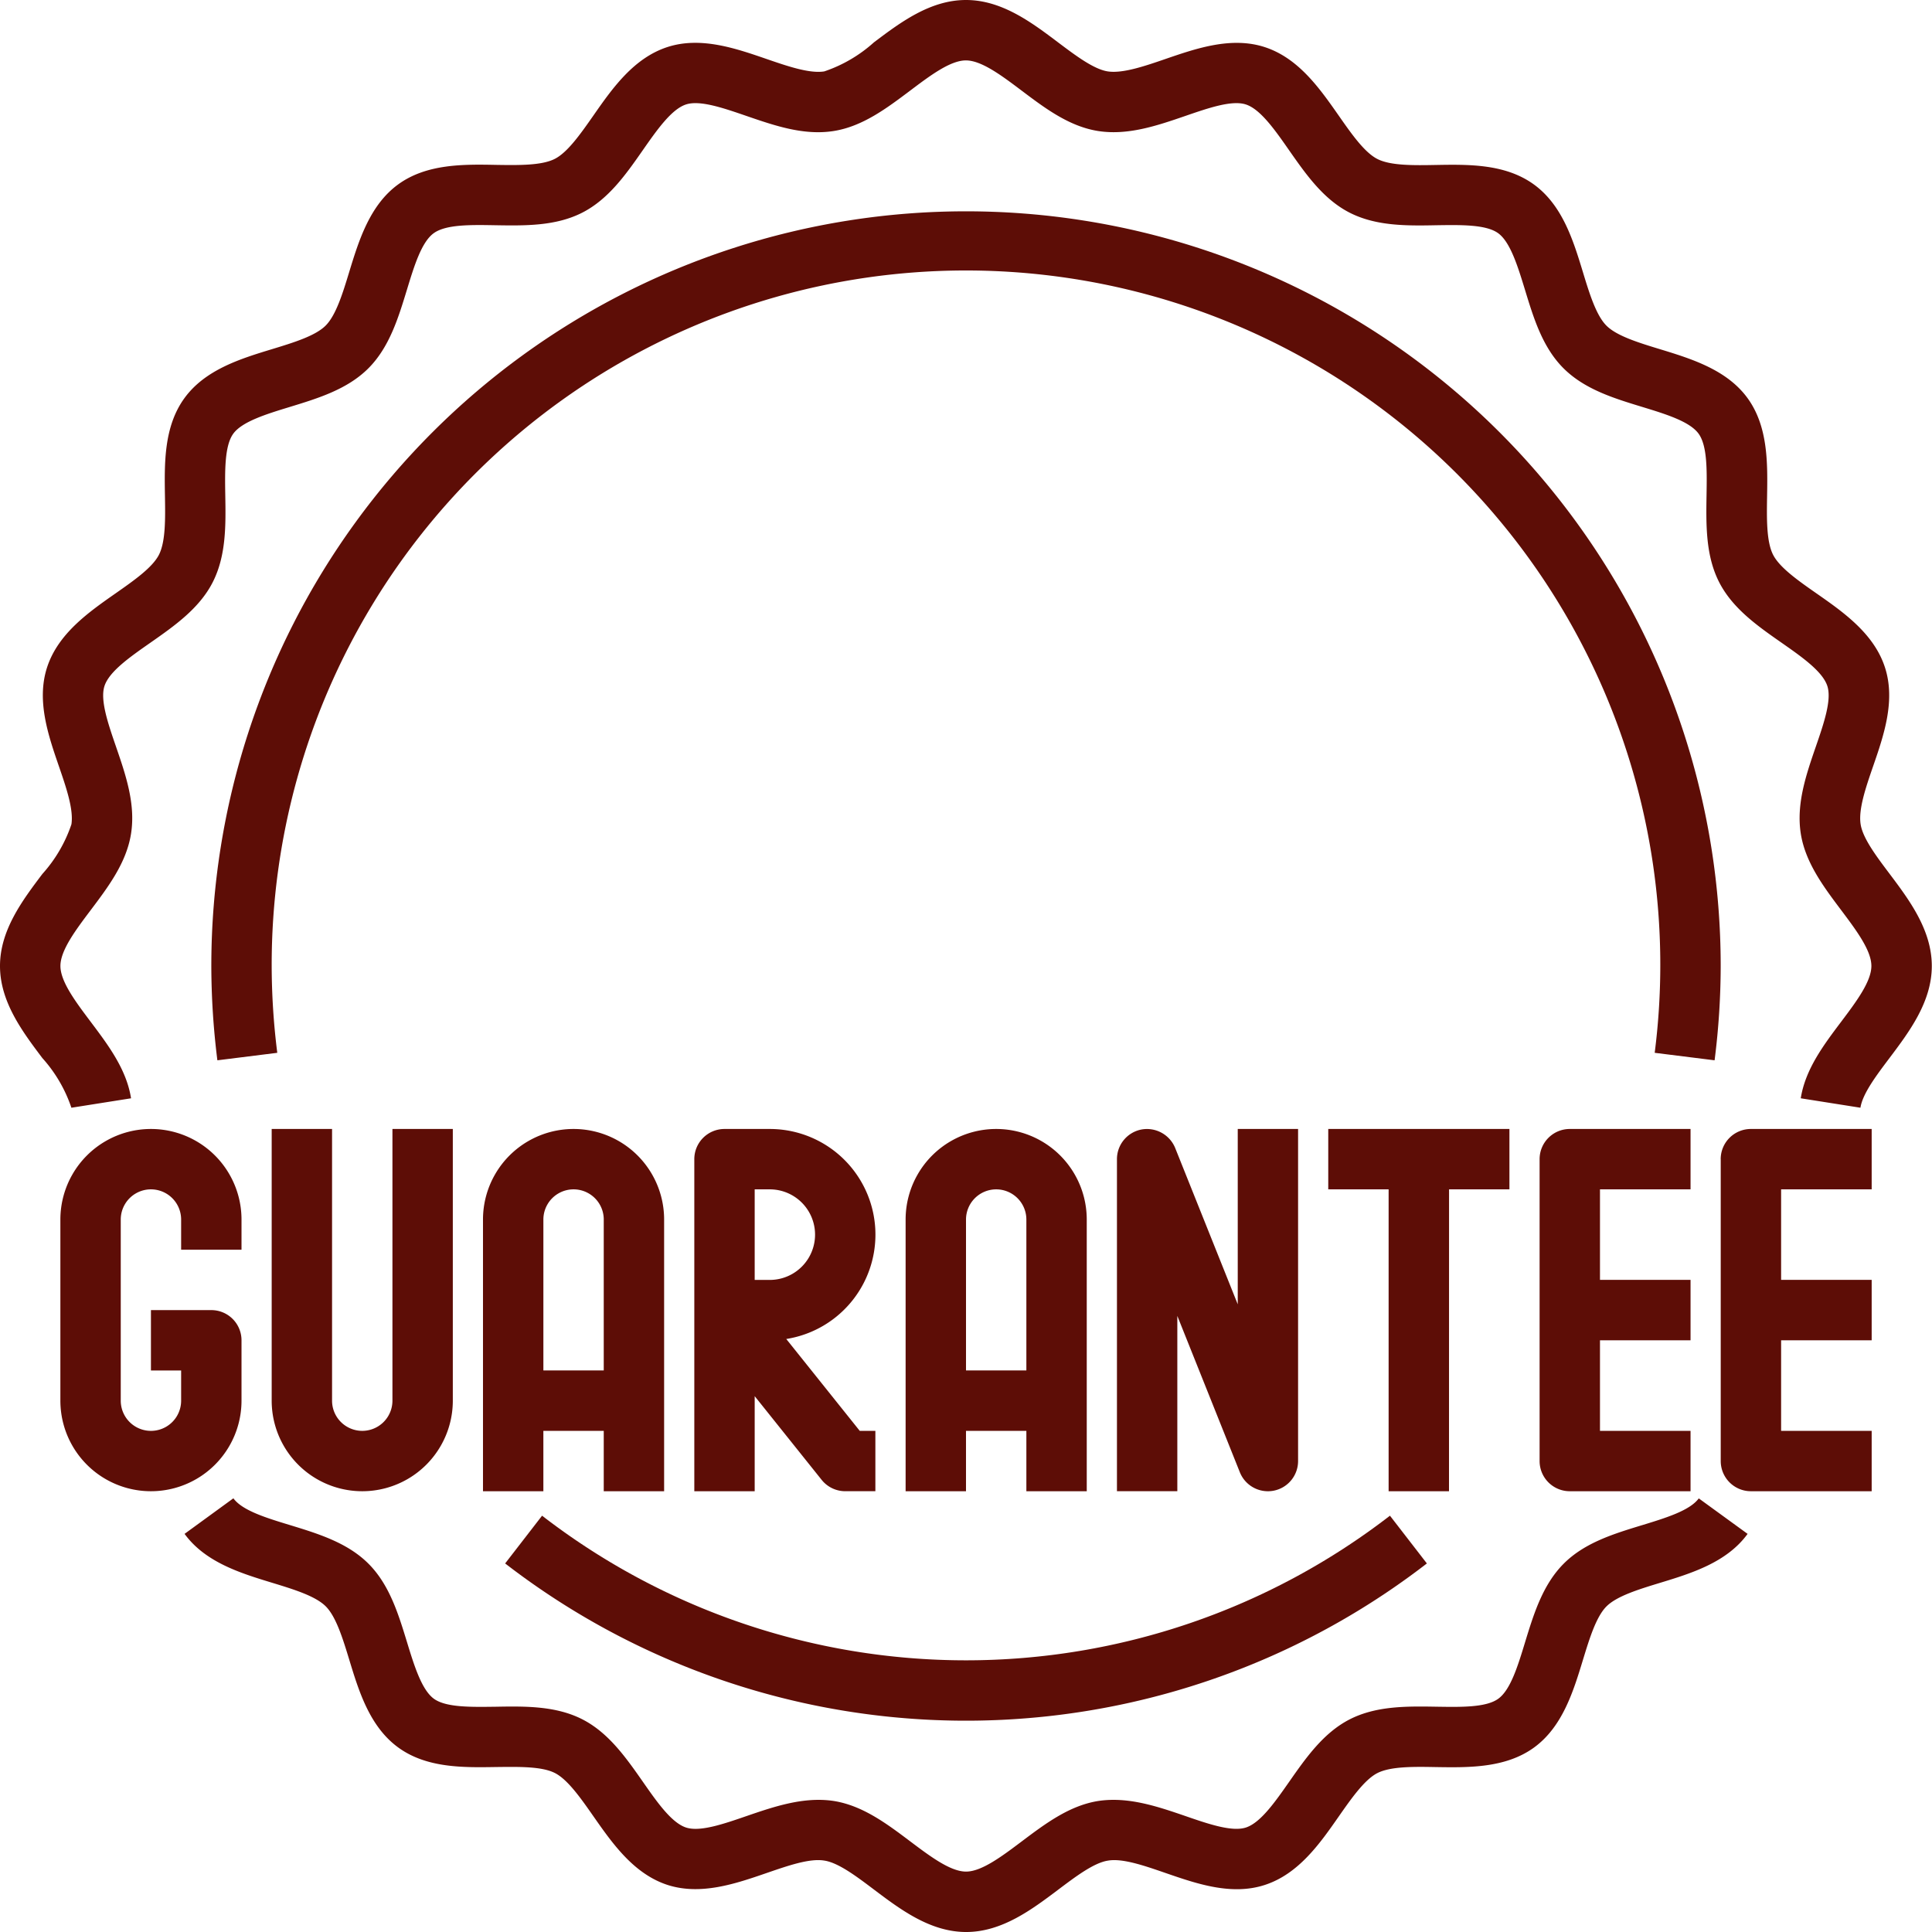<svg xmlns="http://www.w3.org/2000/svg" width="143.419" height="143.419" viewBox="0 0 143.419 143.419">
  <g id="Group_75" data-name="Group 75" transform="translate(-559 -1979)">
    <path id="Path_56" data-name="Path 56" d="M140.275,64.872c-.979-1.3-1.992-2.64-2.154-3.682-.175-1.109.385-2.738.928-4.312.789-2.281,1.678-4.867.878-7.332-.813-2.512-3.081-4.1-5.082-5.495-1.345-.939-2.732-1.909-3.222-2.868-.5-.982-.473-2.694-.446-4.347.04-2.425.085-5.17-1.45-7.281s-4.177-2.924-6.5-3.633c-1.575-.48-3.207-.979-3.975-1.748s-1.268-2.4-1.748-3.978c-.708-2.324-1.513-4.959-3.635-6.5s-4.856-1.492-7.279-1.45c-1.654.031-3.368.056-4.347-.446-.959-.489-1.929-1.878-2.868-3.222-1.4-2-2.98-4.267-5.493-5.082-2.467-.8-5.058.09-7.341.874-1.573.542-3.207,1.1-4.312.93-1.042-.164-2.384-1.176-3.684-2.154C76.59,1.672,74.372,0,71.709,0s-4.881,1.672-6.837,3.146A10.525,10.525,0,0,1,61.191,5.3c-1.1.177-2.736-.388-4.312-.93-2.283-.787-4.87-1.676-7.332-.878-2.512.816-4.1,3.081-5.495,5.082-.939,1.342-1.909,2.732-2.868,3.22-.982.5-2.7.471-4.347.446-2.425-.047-5.17-.087-7.281,1.45s-2.924,4.177-3.633,6.5c-.48,1.578-.979,3.207-1.748,3.978s-2.4,1.268-3.98,1.75c-2.324.708-4.957,1.513-6.5,3.633s-1.49,4.856-1.45,7.281c.027,1.656.054,3.366-.446,4.35-.489.957-1.878,1.927-3.22,2.866-2,1.4-4.267,2.983-5.085,5.495-.8,2.467.092,5.053.878,7.337.542,1.575,1.1,3.2.93,4.312a10.525,10.525,0,0,1-2.154,3.682C1.672,66.829,0,69.047,0,71.709s1.672,4.881,3.146,6.837A10.532,10.532,0,0,1,5.3,82.231l4.428-.7c-.336-2.149-1.692-3.946-3-5.685-1.1-1.463-2.243-2.976-2.243-4.139s1.141-2.676,2.243-4.139c1.311-1.739,2.664-3.536,3-5.685.347-2.21-.4-4.374-1.12-6.467-.585-1.7-1.19-3.453-.852-4.491.352-1.082,1.9-2.16,3.388-3.2,1.793-1.253,3.648-2.548,4.645-4.5,1.008-1.976.973-4.256.934-6.461-.029-1.806-.058-3.671.594-4.569s2.452-1.454,4.186-1.983c2.1-.643,4.278-1.306,5.84-2.868S29.569,23.6,30.21,21.5c.529-1.732,1.073-3.525,1.983-4.186s2.765-.625,4.569-.594c2.205.036,4.482.074,6.461-.934,1.954-1,3.249-2.85,4.5-4.645,1.042-1.492,2.122-3.034,3.2-3.386,1.035-.341,2.792.269,4.489.852,2.1.722,4.258,1.466,6.467,1.12,2.147-.336,3.946-1.692,5.685-3,1.461-1.1,2.974-2.243,4.137-2.243s2.676,1.141,4.139,2.243c1.739,1.311,3.536,2.664,5.685,3,2.205.341,4.374-.4,6.467-1.12,1.7-.585,3.451-1.192,4.493-.852,1.08.352,2.16,1.894,3.2,3.386,1.253,1.793,2.55,3.648,4.5,4.645,1.976,1.008,4.264.977,6.461.934,1.806-.027,3.673-.061,4.571.594s1.452,2.452,1.983,4.186c.641,2.1,1.3,4.278,2.866,5.84s3.736,2.225,5.838,2.866c1.73.529,3.523,1.076,4.184,1.983s.623,2.763.594,4.569c-.036,2.205-.072,4.484.937,6.461,1,1.954,2.85,3.249,4.643,4.5,1.492,1.044,3.034,2.122,3.388,3.207.336,1.038-.267,2.792-.852,4.489-.722,2.093-1.466,4.258-1.12,6.467.338,2.147,1.694,3.946,3,5.683,1.1,1.466,2.241,2.978,2.241,4.141s-1.141,2.676-2.243,4.141c-1.309,1.737-2.662,3.534-3,5.683l4.43.7c.161-1.042,1.174-2.384,2.154-3.684,1.472-1.956,3.144-4.175,3.144-6.837S141.747,66.829,140.275,64.872Zm-18.36,48.341c-2.1.641-4.278,1.3-5.838,2.866s-2.225,3.736-2.868,5.838c-.527,1.732-1.073,3.523-1.983,4.184s-2.774.621-4.567.594c-2.205-.036-4.482-.072-6.463.937-1.952,1-3.247,2.85-4.5,4.643-1.044,1.492-2.122,3.034-3.207,3.388C91.45,136,89.7,135.4,88,134.812c-2.093-.719-4.26-1.452-6.467-1.12-2.149.338-3.946,1.694-5.683,3-1.463,1.1-2.976,2.243-4.139,2.243s-2.676-1.141-4.141-2.243c-1.737-1.309-3.536-2.662-5.683-3-2.2-.332-4.374.4-6.467,1.12-1.7.585-3.449,1.192-4.491.852-1.082-.352-2.162-1.9-3.2-3.388-1.255-1.795-2.55-3.648-4.5-4.645-1.976-1.008-4.258-.973-6.458-.934-1.806.022-3.673.061-4.571-.6s-1.454-2.452-1.983-4.184c-.643-2.1-1.306-4.278-2.868-5.838s-3.736-2.225-5.84-2.868c-1.732-.527-3.525-1.073-4.184-1.983l-3.624,2.64c1.542,2.118,4.177,2.922,6.5,3.63,1.578.482,3.209.979,3.98,1.75s1.268,2.4,1.75,3.978c.708,2.324,1.513,4.957,3.633,6.5s4.856,1.488,7.283,1.45c1.652-.018,3.366-.054,4.347.446.957.489,1.927,1.878,2.866,3.222,1.4,2,2.983,4.267,5.495,5.085,2.463.793,5.051-.09,7.335-.878,1.575-.54,3.207-1.118,4.312-.928,1.042.161,2.384,1.174,3.682,2.154,1.956,1.475,4.175,3.146,6.837,3.146s4.881-1.672,6.837-3.144c1.3-.979,2.642-1.992,3.684-2.154,1.094-.193,2.736.385,4.312.928,2.286.789,4.874,1.681,7.332.878,2.512-.813,4.1-3.083,5.495-5.085.939-1.342,1.912-2.732,2.866-3.22.982-.5,2.689-.477,4.347-.446,2.409.038,5.168.085,7.281-1.45s2.922-4.175,3.63-6.5c.482-1.575.979-3.209,1.75-3.978s2.4-1.268,3.975-1.748c2.324-.708,4.959-1.515,6.5-3.635l-3.624-2.635C125.44,112.138,123.647,112.682,121.915,113.214Z" transform="translate(559 1979)" fill="#5d0d06"/>
    <path id="Path_57" data-name="Path 57" d="M15.446,57.168V52.686A2.24,2.24,0,0,0,13.2,50.446H8.723v4.482h2.241v2.241a2.241,2.241,0,1,1-4.482,0V43.723a2.241,2.241,0,1,1,4.482,0v2.241h4.482V43.723A6.723,6.723,0,1,0,2,43.723V57.168a6.723,6.723,0,1,0,13.446,0ZM17.686,37V57.168a6.723,6.723,0,0,0,13.446,0V37H26.65V57.168a2.241,2.241,0,1,1-4.482,0V37Zm15.686,6.723V63.891h4.482V59.409h4.482v4.482h4.482V43.723a6.723,6.723,0,1,0-13.446,0Zm8.964,0v11.2H37.855v-11.2a2.241,2.241,0,1,1,4.482,0Zm22.409,0V63.891h4.482V59.409h4.482v4.482h4.482V43.723a6.723,6.723,0,0,0-13.446,0Zm6.723-2.241a2.242,2.242,0,0,1,2.241,2.241v11.2H69.228v-11.2A2.243,2.243,0,0,1,71.469,41.482ZM49.059,39.241v24.65h4.482V56.834l4.973,6.216a2.242,2.242,0,0,0,1.75.84H62.5V59.409H61.34L55.885,52.59A7.843,7.843,0,0,0,54.662,37H51.3A2.24,2.24,0,0,0,49.059,39.241Zm4.482,2.241h1.12a3.361,3.361,0,1,1,0,6.723h-1.12ZM89.4,50.015,84.755,38.41A2.264,2.264,0,0,0,82.25,37.04a2.24,2.24,0,0,0-1.817,2.2v24.65h4.482V50.876l4.641,11.606a2.244,2.244,0,0,0,2.08,1.41,2.282,2.282,0,0,0,.426-.04,2.24,2.24,0,0,0,1.817-2.2V37H89.4Zm15.686-8.533h4.482V37H96.119v4.482H100.6V63.891h4.482Zm17.927,0V37h-8.964a2.239,2.239,0,0,0-2.241,2.241V61.65a2.239,2.239,0,0,0,2.241,2.241h8.964V59.409h-6.723V52.686h6.723V48.2h-6.723V41.482Zm2.241-2.241V61.65a2.239,2.239,0,0,0,2.241,2.241h8.964V59.409h-6.723V52.686h6.723V48.2h-6.723V41.482h6.723V37h-8.964A2.239,2.239,0,0,0,125.251,39.241Z" transform="translate(561.482 2025.808)" fill="#5d0d06"/>
    <path id="Path_58" data-name="Path 58" d="M119.046,63.023A56.023,56.023,0,0,0,7,63.023a56.813,56.813,0,0,0,.45,7l4.446-.556a52.215,52.215,0,0,1-.415-6.445,51.541,51.541,0,1,1,102.666,6.445l4.446.556A55.96,55.96,0,0,0,119.046,63.023Zm-21.811,44.35-2.741-3.545a51.492,51.492,0,0,1-62.941,0l-2.741,3.545a55.969,55.969,0,0,0,68.422,0Z" transform="translate(567.687 1987.687)" fill="#5d0d06"/>
  </g>
</svg>
